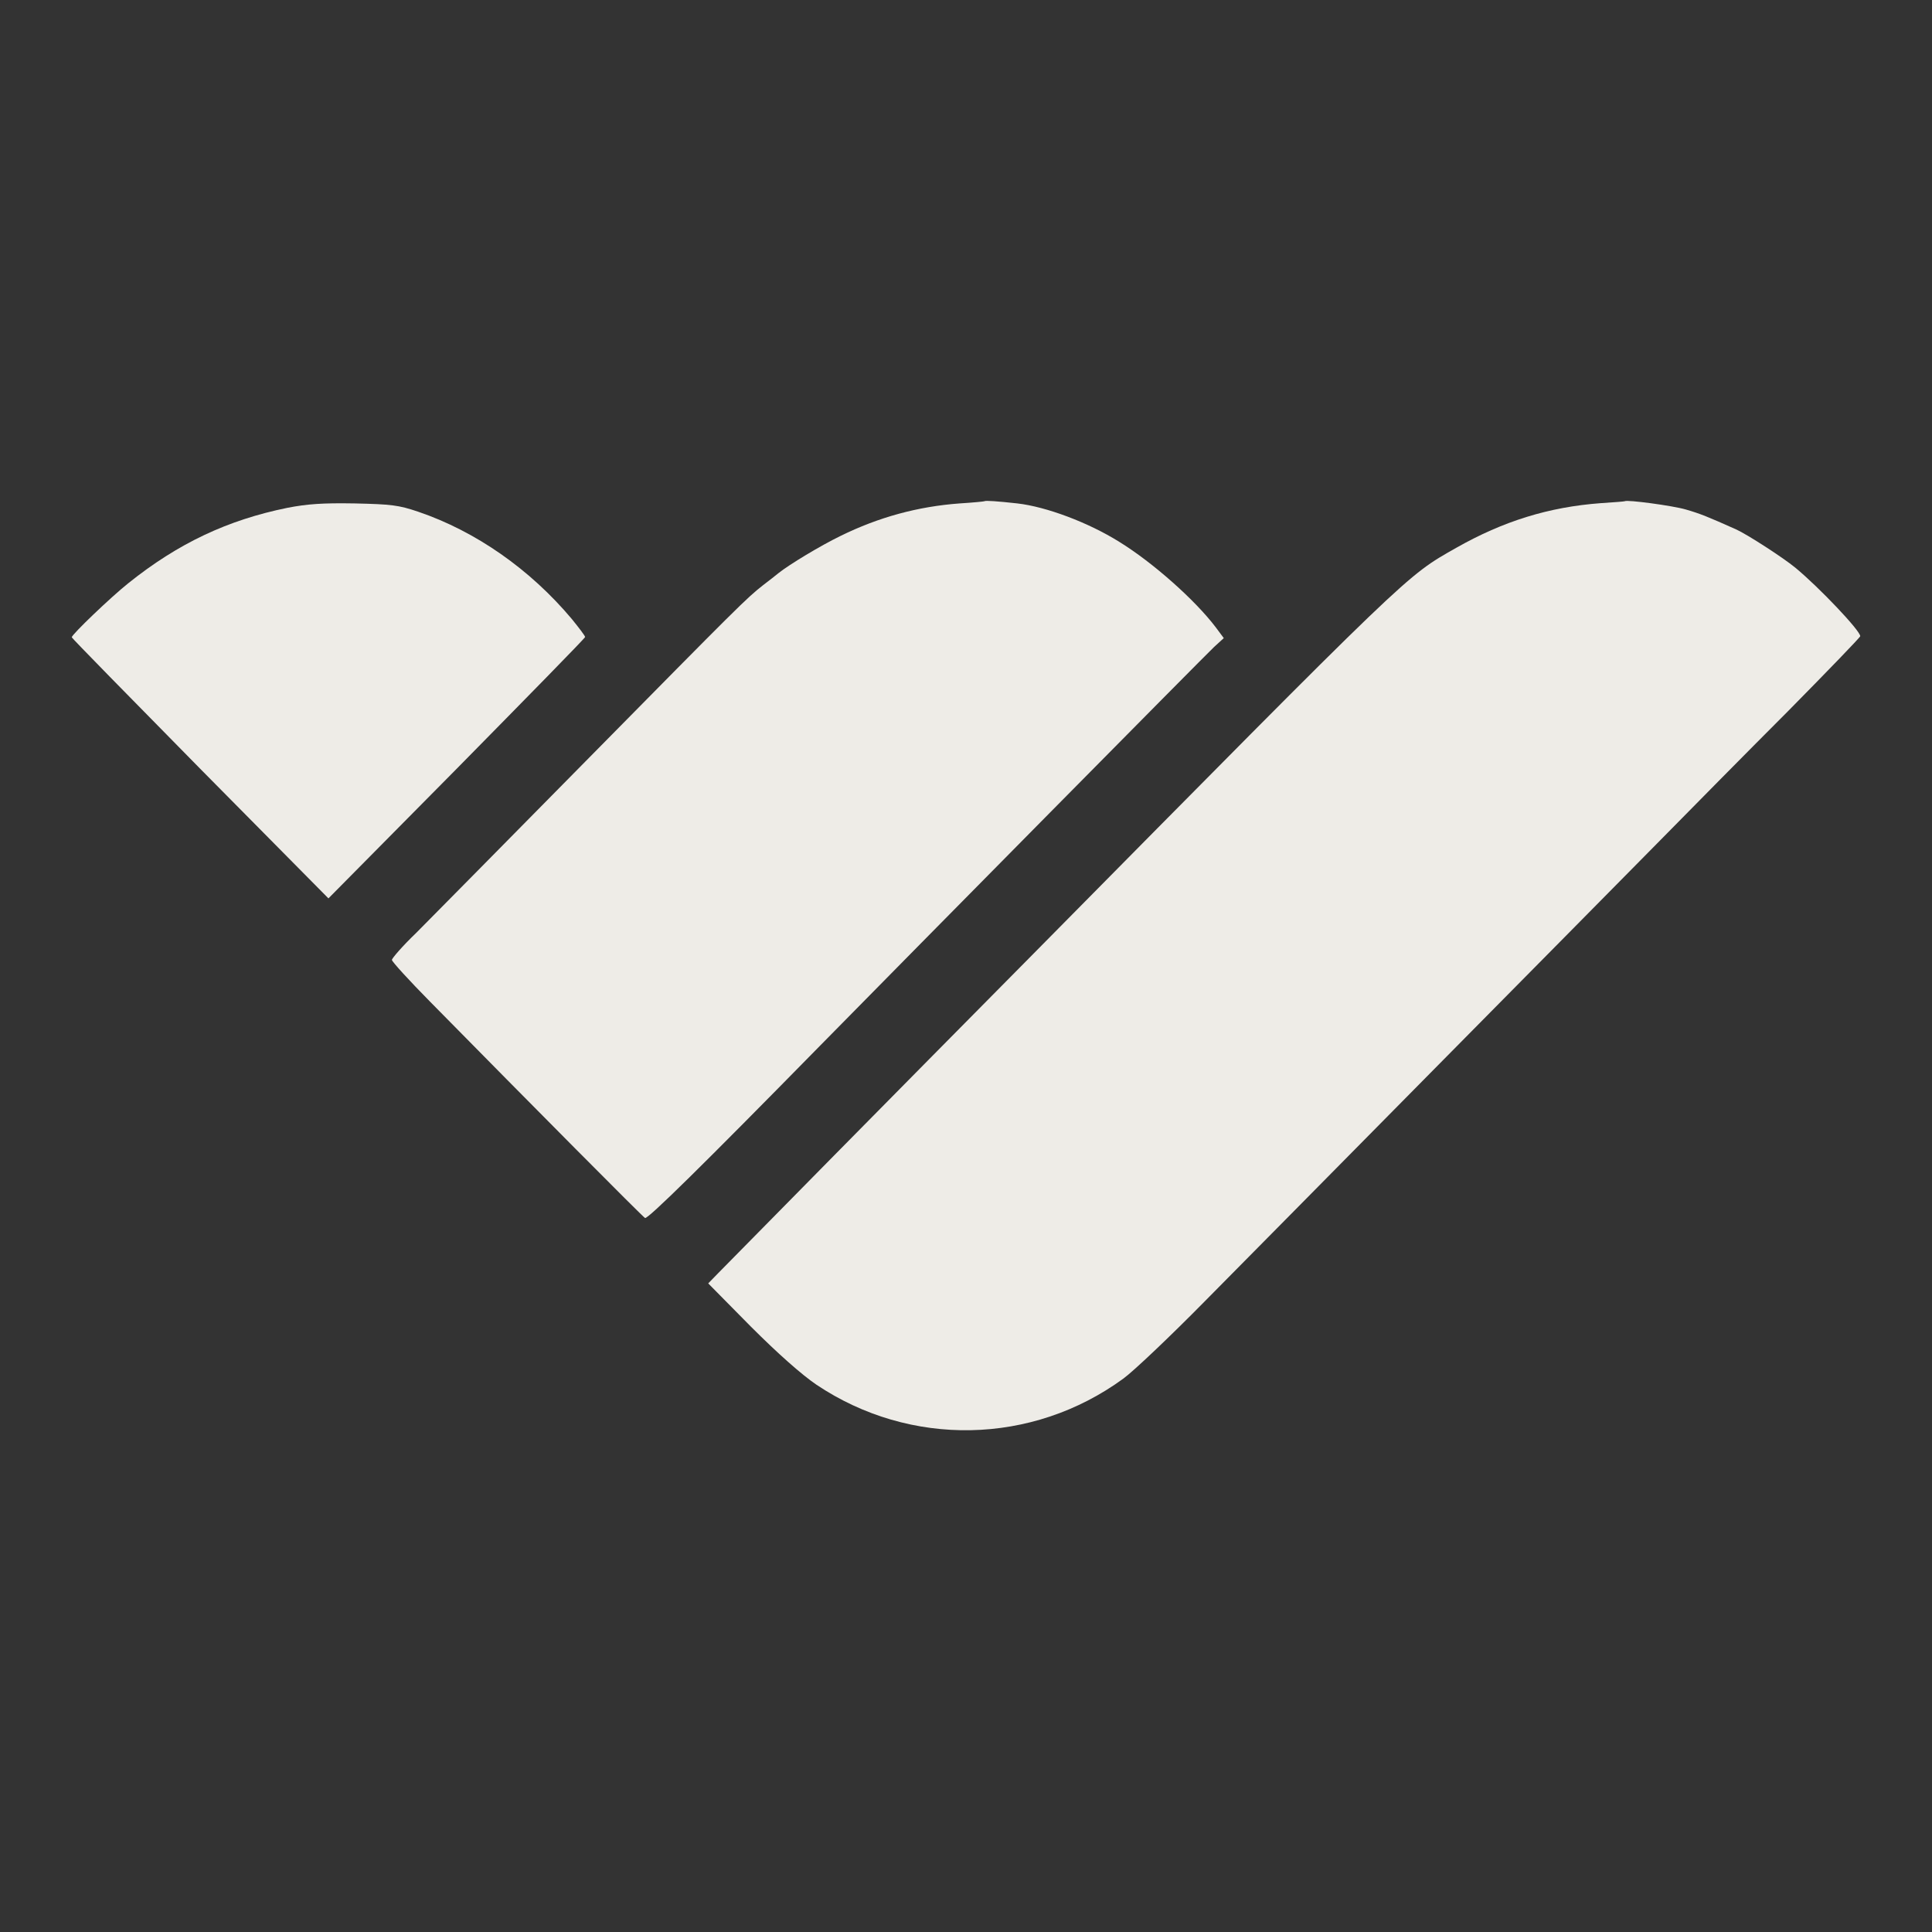 <?xml version="1.0" standalone="no"?>
<!DOCTYPE svg PUBLIC "-//W3C//DTD SVG 20010904//EN"
 "http://www.w3.org/TR/2001/REC-SVG-20010904/DTD/svg10.dtd">
<svg version="1.0" xmlns="http://www.w3.org/2000/svg"
 width="700pt" height="700pt" viewBox="0 0 700 700"
 preserveAspectRatio="xMidYMid meet">
<rect x="0" y="0" width="700" height="700" fill="#333333" stroke="none"/>
<g transform="translate(0,700) scale(0.1,-0.1)"
fill="#eeece7" stroke="none">
<path d="M3567 5184 c-1 -1 -42 -5 -90 -8 -151 -11 -294 -50 -432 -118 -72
-35 -185 -103 -225 -135 -8 -7 -33 -26 -55 -43 -61 -48 -83 -70 -645 -640
-289 -293 -564 -572 -612 -620 -49 -47 -88 -92 -88 -98 0 -6 62 -74 138 -151
374 -380 770 -779 779 -784 9 -6 210 192 633 623 350 356 1397 1416 1429 1446
l35 32 -29 39 c-74 98 -228 235 -350 310 -112 70 -264 127 -369 139 -72 8
-116 11 -119 8z"/>
<path d="M5887 5184 c-1 -1 -40 -4 -87 -7 -188 -14 -353 -65 -524 -162 -183
-104 -153 -75 -1539 -1478 -493 -498 -1033 -1046 -1135 -1150 l-36 -37 154
-156 c99 -99 185 -175 238 -211 340 -228 782 -219 1112 22 36 26 169 152 295
280 127 128 498 504 825 835 327 331 693 701 813 823 120 122 335 340 478 483
142 144 259 265 259 269 0 20 -148 176 -235 248 -45 37 -175 121 -215 139
-103 46 -130 57 -182 72 -48 14 -213 36 -221 30z"/>
<path d="M1041 5160 c-216 -44 -395 -128 -576 -273 -64 -51 -205 -186 -205
-196 0 -3 210 -217 465 -476 l465 -470 465 470 c255 259 465 473 465 477 0 4
-22 33 -48 65 -151 180 -348 318 -557 389 -71 24 -97 27 -230 30 -116 2 -172
-2 -244 -16z"/>
</g>
</svg>
